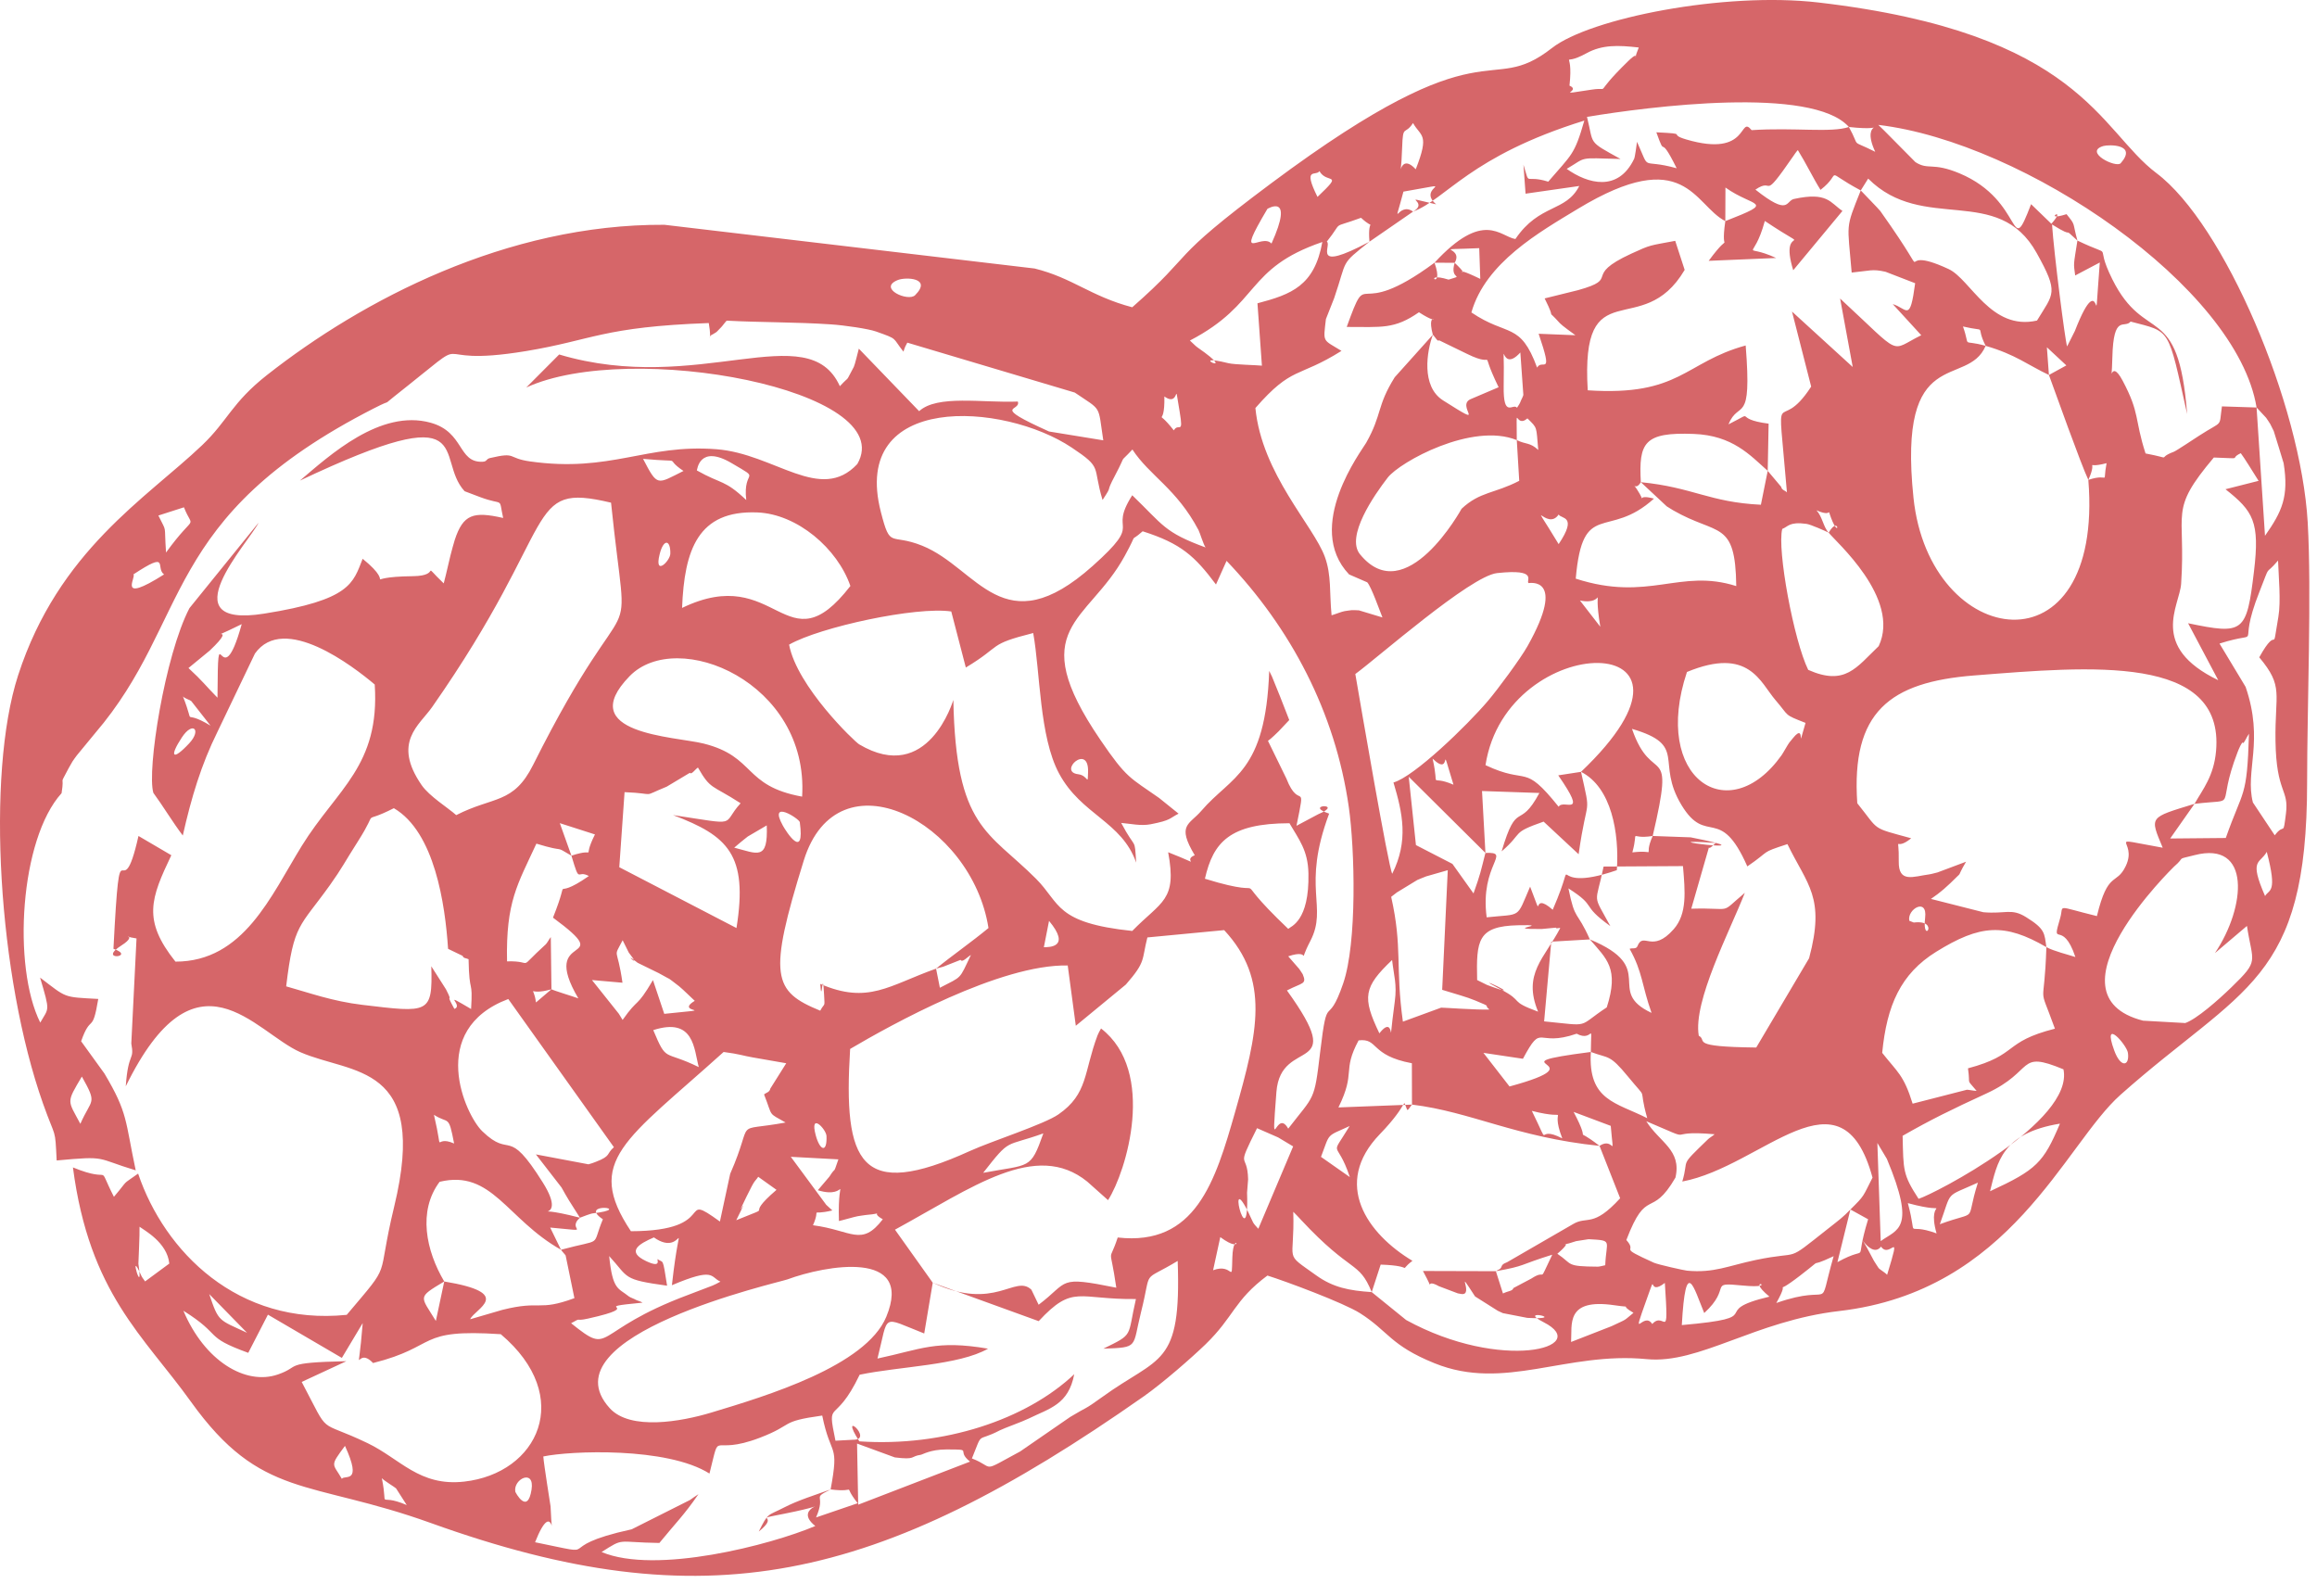 <svg width="90" height="62" viewBox="0 0 90 62" fill="none" xmlns="http://www.w3.org/2000/svg">
    <path fill-rule="evenodd" clip-rule="evenodd" d="M63.655 1.845C63.328 2.655 63.822 1.811 63.247 2.371C61.771 3.808 62.65 3.356 61.83 3.481C60.256 3.725 61.471 3.548 60.964 3.325C61.14 1.735 60.514 2.677 61.631 2.065C62.232 1.736 62.844 1.752 63.655 1.845ZM54.992 6.575C54.245 5.769 54.404 7.529 54.464 5.727C54.495 4.8 54.562 5.28 54.887 4.779C55.187 5.319 55.543 5.177 54.992 6.575ZM71.817 4.932C73.66 5.14 72.186 4.492 72.84 5.896C71.812 5.379 72.3 5.805 71.817 4.932ZM82.376 6.339C82.199 6.539 80.919 5.904 81.699 5.672C81.9 5.612 83.035 5.589 82.376 6.339ZM71.817 4.932C71.128 5.167 69.703 4.945 68.039 5.055C67.534 4.44 67.99 6.149 65.5 5.417C64.743 5.195 65.648 5.203 64.338 5.139C64.742 6.272 64.4 5.064 65.127 6.535C63.676 6.135 64.133 6.721 63.587 5.508C63.569 5.641 63.51 6.099 63.474 6.172C62.852 7.465 61.68 7.144 60.856 6.559C61.66 6.092 61.245 6.127 62.948 6.176C61.645 5.452 61.922 5.649 61.644 4.54C64.055 4.139 70.391 3.325 71.817 4.932ZM51.176 7.648C50.584 6.459 51.123 6.859 51.251 6.647C51.544 7.168 52.227 6.649 51.176 7.648ZM54.889 8.219C54.285 7.789 54.078 9.097 54.514 7.443C56.882 7.036 54.967 7.239 55.785 7.937C54.2 7.569 55.58 7.815 54.889 8.219ZM67.017 8.589L67.022 7.284C68.116 8.069 69.036 7.795 67.017 8.589ZM49.389 9.461C48.986 9.024 47.931 10.308 49.231 8.112C49.233 8.115 50.294 7.46 49.389 9.461ZM53.194 9.388C50.88 10.619 51.754 9.52 51.538 9.385C52.227 8.523 51.635 8.913 52.867 8.46C53.488 9.031 53.107 8.317 53.194 9.388ZM56.505 10.208C56.889 9.537 55.422 9.729 57.458 9.639L57.499 10.833C56.116 10.163 57.327 10.988 56.505 10.208ZM55.721 10.204L56.505 10.208C56.284 10.912 56.946 10.649 56.268 10.861C55.142 10.513 56.135 11.387 55.721 10.204ZM72.278 7.397L72.566 6.937C74.699 9.073 77.606 7.12 79.111 9.827C79.984 11.395 79.768 11.389 79.124 12.451C77.332 12.859 76.544 10.848 75.691 10.451C73.307 9.34 75.432 11.572 73.04 8.201C72.99 8.129 72.338 7.465 72.278 7.397ZM35.548 11.464C35.278 11.737 34.068 11.195 34.879 10.875C35.18 10.756 36.218 10.788 35.548 11.464ZM80.694 9.344C80.537 10.348 80.54 10.193 80.607 10.7L81.563 10.196C81.283 13.828 81.723 9.963 80.595 12.856L80.293 13.457C80.216 13.236 79.784 9.852 79.708 8.719C80.713 9.348 80.011 8.716 80.694 9.344ZM77.129 13.433C76.133 13.155 76.566 13.572 76.248 12.681C77.275 12.923 76.691 12.555 77.129 13.433ZM49.017 14.203C48.83 14.18 47.955 14.165 47.72 14.108C45.951 13.672 48.279 14.721 46.508 13.489C46.427 13.433 46.318 13.312 46.22 13.227C48.976 11.791 48.348 10.431 51.364 9.4C51.057 11.101 50.167 11.432 48.844 11.781L49.017 14.203ZM79.587 14.565L79.508 13.489L80.264 14.193L79.587 14.565ZM58.927 15.837C58.77 15.643 58.386 16.284 58.408 14.985C58.453 12.54 58.196 14.64 59.055 13.691L59.172 15.341C59.159 15.409 59.079 15.544 59.063 15.597C59.048 15.651 58.979 15.761 58.927 15.837ZM55.656 13.003C55.736 13.072 55.852 13.299 55.896 13.216L56.988 13.747C58.266 14.375 57.37 13.311 58.211 15.041L57.154 15.491C56.479 15.74 57.901 16.725 56.053 15.552C55.192 15.007 55.425 13.636 55.656 13.003ZM45.228 15.399C45.876 15.867 45.578 14.556 45.822 15.992C45.981 16.932 45.776 16.396 45.596 16.717C44.8 15.709 45.256 16.776 45.228 15.399ZM58.917 17.095C58.916 15.497 58.835 16.684 59.331 16.251C59.733 16.647 59.666 16.547 59.751 17.477C59.431 17.177 59.27 17.269 58.917 17.095ZM80.694 9.344C80.487 8.595 80.643 8.78 80.271 8.319C79.256 8.637 80.348 7.932 79.683 8.693L78.894 7.931C78.032 10.179 78.667 7.803 76.114 6.733C75.052 6.289 74.907 6.623 74.4 6.296L73.204 5.088C73.15 5.033 73.041 4.929 72.96 4.851C78.638 5.524 86.889 11.151 87.653 15.828L86.307 15.785C86.183 16.641 86.385 16.3 85.419 16.925C85.224 17.051 84.531 17.513 84.44 17.547C83.701 17.823 84.505 17.835 83.34 17.613C82.9 16.243 83.131 16.071 82.451 14.787C81.923 13.791 82.016 15.269 82.051 13.879C82.094 12.163 82.522 12.783 82.76 12.491C84.34 12.907 84.195 12.679 84.956 16.083C84.611 11.633 83.339 13.437 82.049 10.847C81.275 9.291 82.259 10.095 80.694 9.344ZM68.664 18.289L68.699 16.456C67.23 16.269 68.305 15.895 67.139 16.483C67.544 15.495 68.061 16.592 67.808 13.419C65.435 14.067 65.273 15.4 61.673 15.16C61.387 10.419 63.775 13.305 65.438 10.483L65.071 9.355C64.051 9.548 64.143 9.495 63.368 9.851C61.424 10.747 62.989 10.8 61.294 11.271L59.999 11.591C60.524 12.637 59.953 11.847 60.596 12.559C60.672 12.643 61.086 12.943 61.195 13.021L59.766 12.964C60.355 14.696 59.906 13.912 59.706 14.279C59.048 12.485 58.563 13.091 57.154 12.136C57.704 10.201 59.784 9.023 61.296 8.108C65.46 5.591 65.797 7.961 67.017 8.589C66.799 10.1 67.36 8.787 66.371 10.131L68.991 10.021C67.632 9.395 68.092 10.275 68.552 8.583C70.688 10.009 69.051 8.537 69.655 10.497L71.567 8.193C71.087 7.872 70.991 7.444 69.684 7.728C69.355 7.8 69.516 8.419 68.186 7.365C68.955 6.847 68.376 7.919 69.656 6.067C69.688 6.019 69.767 5.901 69.834 5.829C70.165 6.365 70.443 6.944 70.715 7.375C71.636 6.663 70.725 6.568 72.278 7.397C71.664 8.933 71.763 8.62 71.925 10.587C72.647 10.517 72.719 10.439 73.242 10.557L74.391 11.001C74.186 12.544 74.085 11.983 73.52 11.811L74.628 13.021C73.359 13.641 73.956 13.889 71.476 11.596L71.966 14.255L69.607 12.101L70.352 15.016C69.017 17.079 69.013 14.405 69.411 19.127C69.344 19.047 69.212 19.044 69.186 18.909L68.664 18.289ZM81.118 18.64C81.535 17.723 80.863 18.244 81.826 17.991C81.652 18.921 81.998 18.344 81.118 18.64ZM87.653 15.828L88.025 16.229C88.056 16.28 88.148 16.403 88.183 16.468C88.22 16.537 88.28 16.659 88.319 16.741C88.339 16.788 88.701 17.985 88.704 17.993C88.911 19.287 88.643 19.868 87.98 20.811L87.653 15.828ZM24.979 17.823C26.718 17.98 25.698 17.723 26.549 18.293C25.514 18.809 25.547 18.917 24.979 17.823ZM28.987 19.423C28.134 18.615 28.044 18.825 27.068 18.273C27.083 18.261 27.155 17.243 28.425 17.993C29.631 18.705 28.839 18.167 28.987 19.423ZM63.735 18.729C63.65 17.189 63.863 16.779 65.795 16.855C67.3 16.913 67.981 17.681 68.664 18.289L68.399 19.605C66.397 19.509 65.759 18.928 63.735 18.729ZM77.129 13.433C78.297 13.772 78.748 14.167 79.587 14.565C79.829 15.224 80.827 18.025 81.118 18.64C81.731 26.267 74.944 25.261 74.326 19.333C73.695 13.281 76.415 15.119 77.129 13.433ZM6.449 21.461C6.368 20.277 6.5 20.741 6.152 20.024L7.145 19.705C7.519 20.648 7.625 19.844 6.449 21.461ZM60.543 21.135C59.27 19.029 60.079 20.684 60.543 19.984C60.633 20.163 61.297 20.013 60.543 21.135ZM71.032 20.689C70.827 20.48 70.793 20.08 70.559 19.821C71.239 20.125 70.943 19.641 71.127 20.123C71.467 21.013 71.45 19.977 71.032 20.689ZM46.828 21.264C45.209 20.671 45.187 20.397 43.98 19.237C43.005 20.765 44.499 20.149 42.441 21.984C38.967 25.084 37.984 22.068 35.823 21.197C34.567 20.692 34.592 21.353 34.215 19.884C33.02 15.237 38.977 15.615 41.628 17.384C42.852 18.2 42.422 18.084 42.827 19.42C43.26 18.763 42.901 19.241 43.312 18.468C43.809 17.528 43.4 18.087 43.987 17.46C44.654 18.483 45.7 18.972 46.556 20.593C46.609 20.696 46.747 21.156 46.828 21.264ZM58.917 17.095L59.012 18.676C58.053 19.175 57.484 19.092 56.773 19.761C56.772 19.763 54.605 23.716 52.825 21.527C52.264 20.835 53.379 19.229 53.904 18.551C54.375 17.945 57.185 16.387 58.917 17.095ZM26.038 21.504C26.034 21.789 25.401 22.412 25.623 21.528C25.773 20.919 26.048 20.953 26.038 21.504ZM63.735 18.729L64.742 19.668C64.812 19.715 64.913 19.777 64.99 19.821C66.728 20.823 67.409 20.176 67.442 22.765C65.243 22.065 64.049 23.395 61.207 22.476C61.479 19.367 62.451 20.993 64.246 19.367C63.492 19.163 63.932 19.597 63.691 19.18C63.311 18.524 63.493 19.156 63.735 18.729ZM6.373 22.312C4.51 23.492 5.314 22.397 5.18 22.312C6.622 21.363 6.018 22.06 6.373 22.312ZM33.032 22.761C30.514 26.012 30.204 21.82 26.494 23.613C26.584 21.357 27.108 19.812 29.416 19.904C30.971 19.965 32.531 21.307 33.032 22.761ZM62.161 24.345L61.371 23.325C62.469 23.548 61.842 22.441 62.161 24.345ZM71.032 20.689C71.272 21.012 73.848 23.231 72.975 25.097C72.108 25.923 71.674 26.656 70.237 26.019C69.679 24.885 69.022 21.352 69.228 20.545C69.457 20.461 69.492 20.255 70.167 20.348C70.331 20.369 70.901 20.625 71.032 20.689ZM53.194 9.388L54.889 8.219C56.19 7.727 57.093 6.064 61.541 4.684C61.15 6.043 61.051 5.989 60.139 7.056C59.181 6.761 59.447 7.279 59.176 6.397L59.258 7.523L61.344 7.224C60.822 8.249 59.8 7.904 58.863 9.284C58.273 9.192 57.63 8.135 55.721 10.204C52.495 12.588 53.216 10.2 52.311 12.699C53.671 12.697 54.157 12.797 55.117 12.129C56.181 12.817 55.356 11.856 55.656 13.003L54.176 14.653C53.468 15.785 53.696 16.083 53.066 17.201C52.903 17.488 50.64 20.456 52.403 22.312L53.109 22.619C53.266 22.792 53.591 23.717 53.699 23.983C53.664 23.969 52.8 23.708 52.785 23.707C52.716 23.703 52.575 23.697 52.503 23.7C52.434 23.703 52.297 23.731 52.233 23.737C52.139 23.748 51.852 23.864 51.723 23.899C51.635 22.999 51.723 22.352 51.463 21.632C51.02 20.413 49.014 18.411 48.764 15.849C50.206 14.196 50.403 14.7 52.108 13.629C51.364 13.172 51.396 13.324 51.503 12.393L51.824 11.579C52.352 10.037 52.032 10.316 53.194 9.388ZM9.389 24.243C8.541 27.303 8.47 23.475 8.448 27.101C7.967 26.612 7.881 26.464 7.321 25.948L8.144 25.272C9.407 24.079 7.671 25.092 9.389 24.243ZM86.164 26.42C83.462 25.117 84.662 23.535 84.722 22.679C84.919 19.807 84.213 19.884 85.992 17.771C87.23 17.813 86.54 17.841 87.039 17.603C87.168 17.767 87.522 18.348 87.731 18.677L86.445 19.003C87.524 19.856 87.784 20.264 87.552 22.195C87.266 24.583 87.15 24.657 84.993 24.208L86.164 26.42ZM7.107 27.052C7.192 27.14 7.37 27.18 7.429 27.231L8.177 28.185C6.985 27.467 7.628 28.381 7.107 27.052ZM69.643 28.672C69.612 28.711 69.532 28.803 69.5 28.847C69.44 28.927 69.268 29.241 69.201 29.336C67.148 32.22 64.145 30.233 65.527 26.101C67.942 25.103 68.372 26.508 68.968 27.196C69.525 27.841 69.261 27.736 70.133 28.079C69.744 29.431 70.194 27.989 69.643 28.672ZM7.063 28.645C7.492 27.992 7.839 28.349 7.349 28.873C6.695 29.573 6.572 29.393 7.063 28.645ZM23.735 19.525C24.423 26.205 24.712 21.712 20.709 29.709C19.94 31.245 19.172 30.919 17.721 31.661C17.412 31.381 16.68 30.933 16.378 30.496C15.228 28.828 16.291 28.172 16.785 27.464C21.826 20.252 20.315 18.716 23.735 19.525ZM31.157 30.943C28.852 30.525 29.364 29.388 27.326 28.88C26.218 28.604 22.27 28.512 24.456 26.264C26.299 24.368 31.431 26.496 31.157 30.943ZM42.264 29.988C42.244 30.56 42.28 30.121 41.88 30.073C41.076 29.976 42.301 28.848 42.264 29.988ZM55.647 29.467C56.471 30.267 55.855 28.507 56.458 30.479C55.448 30.048 55.941 30.765 55.647 29.467ZM61.412 29.98L60.528 30.116C61.709 31.825 60.727 31.013 60.543 31.335C59.143 29.593 59.395 30.52 57.702 29.72C58.519 24.411 67.32 24.359 61.412 29.98ZM88.359 32.445L87.51 31.169C87.195 29.937 87.954 28.797 87.227 26.68L86.213 24.997C88.052 24.415 86.808 25.399 87.763 22.989C88.234 21.797 87.928 22.432 88.487 21.773C88.51 22.405 88.602 23.357 88.5 23.957C88.222 25.623 88.532 24.135 87.757 25.532C88.72 26.681 88.358 26.911 88.388 28.788C88.42 30.816 88.915 30.639 88.795 31.592C88.674 32.548 88.752 31.924 88.359 32.445ZM54.079 33.939C53.931 33.683 52.84 27.312 52.645 26.18C53.498 25.559 57.116 22.371 58.152 22.26C59.796 22.083 59.248 22.571 59.376 22.648C59.386 22.657 60.877 22.349 59.337 25.092C59.06 25.587 58.159 26.799 57.803 27.217C56.986 28.18 54.929 30.171 54.127 30.393C54.484 31.585 54.718 32.657 54.079 33.939ZM22.196 33.236L21.745 31.973L23.11 32.411C22.553 33.528 23.294 32.872 22.196 33.236ZM31.067 31.935C31.271 33.448 30.536 32.301 30.41 32.071C29.824 31.015 31.048 31.801 31.067 31.935ZM85.242 31.223C87.04 31.003 86.028 31.515 86.919 29.205C86.957 29.104 87.091 28.789 87.121 28.851C87.153 28.916 87.272 28.613 87.358 28.5C87.281 31.049 87.135 30.616 86.457 32.549L84.297 32.569L85.242 31.223ZM28.787 32.699C28.843 32.657 28.984 32.536 29.047 32.491L29.783 32.06C29.84 33.455 29.415 33.152 28.52 32.925C28.611 32.851 28.728 32.744 28.787 32.699ZM64.196 32.471C63.784 33.399 64.451 32.988 63.406 33.108C63.679 32.113 63.207 32.628 64.196 32.471ZM50.039 36.079C47.391 33.559 49.827 35.067 46.803 34.132C47.127 32.708 47.768 31.981 50.087 31.976C50.455 32.608 50.806 33.029 50.824 33.925C50.863 35.789 50.138 35.98 50.039 36.079ZM57.699 33.129C57.512 33.859 57.519 33.907 57.236 34.703L56.417 33.555L55 32.825L54.72 30.171L57.699 33.129ZM27.11 29.813C27.608 30.684 27.637 30.469 28.768 31.2C27.985 32.052 28.795 32.061 26.145 31.66C28.267 32.464 29.067 33.189 28.607 36.047L24.055 33.684L24.26 30.769C25.579 30.82 24.841 30.988 25.898 30.555L26.797 30.017C26.855 30.109 27.004 29.879 27.11 29.813ZM87.983 34.804C87.347 33.348 87.78 33.568 88.049 33.088C88.475 34.716 88.138 34.532 87.983 34.804ZM57.699 33.129L57.567 30.725L59.795 30.801C58.996 32.293 58.936 31.015 58.328 33.069C59.203 32.316 58.661 32.368 59.959 31.913C60.45 32.368 60.882 32.769 61.319 33.18C61.656 30.795 61.818 31.809 61.412 29.98C62.602 30.583 62.901 32.365 62.804 33.799C59.863 34.821 61.431 32.755 60.313 35.337C59.406 34.537 60.028 36.003 59.435 34.439C58.887 35.708 59.126 35.483 57.747 35.631C57.474 33.557 58.749 33.088 57.699 33.129ZM40.547 36.792L40.748 35.769C41.611 36.805 40.752 36.788 40.547 36.792ZM74.164 35.765C74.067 35.316 74.875 34.847 74.779 35.643C74.644 36.755 75.379 35.708 74.338 35.833L74.164 35.765ZM79.488 36.788C79.408 36.248 79.45 36.088 78.699 35.623C78.12 35.264 77.908 35.508 77.041 35.433L75.004 34.916C75.087 34.849 75.21 34.777 75.264 34.729C75.319 34.683 75.45 34.585 75.513 34.527C75.576 34.467 75.691 34.369 75.754 34.308C76.335 33.724 75.927 34.224 76.368 33.471L75.259 33.887C75.153 33.911 75.036 33.949 74.933 33.963C74.326 34.043 73.74 34.315 73.754 33.459C73.772 32.275 73.54 33.132 74.237 32.56C72.65 32.124 73.027 32.295 72.143 31.2C71.9 27.656 73.396 26.493 76.686 26.236C81.212 25.88 86.411 25.401 86.079 29.172C85.993 30.14 85.572 30.647 85.242 31.223C83.464 31.769 83.5 31.708 84.007 32.927C81.62 32.501 83.072 32.596 82.57 33.643C82.201 34.409 81.882 33.796 81.451 35.583C79.797 35.179 80.179 35.133 80.024 35.657C79.662 36.893 80.102 35.644 80.615 37.173C80.343 37.083 79.773 36.945 79.488 36.788ZM61.756 36.489C62.406 37.247 62.901 37.611 62.412 39.128C61.225 39.911 61.84 39.856 59.979 39.672L60.256 36.576L61.756 36.489ZM87.279 35.965C87.5 37.417 87.778 37.281 86.679 38.345C86.144 38.864 85.316 39.587 84.883 39.737L83.244 39.645C79.316 38.64 84.442 33.667 84.444 33.664C84.935 33.243 84.471 33.413 85.246 33.215C87.445 32.648 87.246 35.217 86.035 37.021L87.279 35.965ZM36.36 37.624C36.45 37.595 36.583 37.568 36.633 37.551L37.312 37.283C37.379 37.407 37.583 37.163 37.714 37.092C37.244 38.075 37.394 37.905 36.508 38.367L36.36 37.624ZM54.074 37.288C54.142 37.904 54.268 38.228 54.179 38.892C53.855 41.301 54.288 39.225 53.58 40.137C52.904 38.732 52.967 38.341 54.074 37.288ZM18.201 37.259C18.226 38.701 18.373 37.961 18.299 39.192C17.064 38.467 18.04 39.053 17.649 39.187C17.241 38.441 17.657 39.079 17.324 38.428L16.753 37.532C16.809 39.393 16.648 39.337 14.079 39.031C12.909 38.891 12.028 38.567 11.116 38.312C11.409 35.856 11.637 36.029 12.82 34.373C13.288 33.717 13.383 33.495 13.904 32.679C14.796 31.277 13.915 32.095 15.299 31.392C16.888 32.319 17.291 35.135 17.405 36.855L17.971 37.128C17.992 37.227 18.124 37.216 18.201 37.259ZM21.42 38.425L20.819 38.937C20.719 38.172 20.444 38.708 21.42 38.425ZM21.42 38.425L21.395 36.399C21.322 36.488 21.255 36.628 21.198 36.681C20.016 37.753 20.816 37.308 19.695 37.341C19.647 35.019 20.104 34.355 20.835 32.769C22.076 33.148 21.46 32.801 22.196 33.236C22.54 34.389 22.392 33.761 22.873 34.027C21.295 35.127 22.244 33.732 21.48 35.643C24.081 37.565 20.878 36.088 22.465 38.779C22.226 38.691 21.564 38.496 21.42 38.425ZM25.591 37.8C26.211 38.153 25.808 37.876 26.376 38.307C26.497 38.399 26.964 38.859 26.987 38.875C26.136 39.383 28.125 39.145 25.802 39.38L25.363 38.069C24.698 39.197 24.822 38.709 24.184 39.616C24.132 39.537 24.068 39.424 24.038 39.377L22.994 38.067L24.179 38.171C23.971 36.709 23.8 37.268 24.186 36.521L24.424 37.001C25.028 37.764 24.063 36.831 24.768 37.397L25.591 37.8ZM36.36 37.624C34.532 38.273 33.728 39.024 31.861 38.217C31.924 39.141 31.948 37.453 32.011 38.652C32.039 39.165 32.039 38.921 31.861 39.257C30.021 38.505 29.823 37.928 31.221 33.424C32.54 29.175 37.754 31.927 38.396 36.047C37.731 36.596 36.951 37.139 36.36 37.624ZM55.055 34.179C55.152 34.132 55.312 34.079 55.395 34.041L56.236 33.8L56.019 38.447C56.587 38.625 56.94 38.712 57.309 38.864C58.014 39.156 57.591 38.993 57.853 39.212C57.384 39.233 56.023 39.133 55.979 39.139L54.493 39.683C54.195 37.535 54.483 36.813 54.038 34.835C54.115 34.781 54.211 34.696 54.261 34.663L55.055 34.179ZM60.605 36.047C59.991 37.225 59.135 37.823 59.745 39.296C58.574 38.865 59.231 38.917 58.297 38.432C56.825 37.665 59.6 38.943 57.761 38.257L57.377 38.067C57.342 36.523 57.394 35.975 58.962 35.939C60.423 35.905 58.236 36.096 59.88 36.085L60.435 36.032C60.451 36.088 60.551 36.031 60.605 36.047ZM61.756 36.489C61.239 35.325 61.187 35.809 60.923 34.507C62.079 35.245 61.355 35.113 62.551 35.972C61.835 34.649 61.975 35.2 62.289 33.659L65.372 33.641C65.457 34.636 65.537 35.489 65.016 36.087C64.165 37.061 63.836 36.161 63.603 36.753C63.553 36.877 63.398 36.811 63.3 36.855C63.809 37.761 63.766 38.257 64.152 39.343C62.313 38.484 64.448 37.609 61.756 36.489ZM64.196 32.471C65.095 28.639 64.189 30.627 63.392 28.311C65.578 28.951 64.29 29.579 65.317 31.273C66.295 32.887 66.799 31.219 67.872 33.653C68.822 33.004 68.339 33.144 69.43 32.787C70.203 34.381 70.909 34.841 70.271 37.22L68.218 40.688C65.555 40.657 66.353 40.427 65.986 40.229C65.755 38.9 67.191 36.171 67.775 34.679C66.742 35.545 67.392 35.247 65.695 35.296L66.379 32.919C66.411 32.985 66.563 32.807 66.648 32.741C63.533 32.532 69.183 33.219 65.672 32.524L64.196 32.471ZM27.143 41.449C25.768 40.772 25.912 41.292 25.375 40.012C26.972 39.496 26.953 40.755 27.143 41.449ZM82.656 40.895C82.727 41.42 82.376 41.488 82.127 40.811C81.631 39.46 82.615 40.588 82.656 40.895ZM61.794 40.86C57.736 41.385 62.33 41.196 58.635 42.201L57.621 40.895L59.156 41.125C59.935 39.671 59.644 40.705 61.243 40.151C61.917 40.516 61.807 39.539 61.794 40.86ZM3.18 41.816C3.795 42.916 3.561 42.647 3.121 43.652C2.624 42.716 2.564 42.855 3.18 41.816ZM47.233 22.703L47.644 21.785C50.131 24.388 51.865 27.656 52.392 31.348C52.626 32.984 52.718 36.623 52.173 38.201C51.544 40.032 51.574 38.396 51.28 40.861C51.048 42.813 51.063 42.509 50.039 43.839C49.551 42.975 49.368 45.185 49.58 42.417C49.749 40.212 52.424 41.847 49.989 38.471C50.596 38.157 50.768 38.241 50.602 37.841C50.583 37.799 50.489 37.677 50.464 37.633L50.039 37.145C51.031 36.811 50.344 37.621 50.901 36.543C51.588 35.212 50.548 34.496 51.628 31.604C50.59 31.248 52.266 31.183 51.203 31.627L50.36 32.075C50.744 30.191 50.476 31.541 49.969 30.244L49.252 28.776C49.365 28.703 49.621 28.451 49.668 28.404L50.079 27.968C50.066 27.936 49.749 27.121 49.724 27.059L49.408 26.279C49.389 26.236 49.339 26.132 49.3 26.059C49.161 30.023 47.824 30.14 46.666 31.492C46.194 32.041 45.695 32.032 46.408 33.219C45.865 33.429 46.9 33.704 45.375 33.103C45.727 34.989 45.12 34.995 43.98 36.16C40.972 35.844 41.197 35.088 40.242 34.132C38.395 32.283 37.127 32.171 37.031 27.188C37.024 27.201 36.056 30.505 33.373 28.912C33.188 28.801 30.959 26.665 30.651 25.039C31.854 24.353 35.604 23.547 36.95 23.751L37.516 25.928C38.96 25.061 38.331 25.045 40.133 24.588C40.408 26.105 40.368 28.609 41.136 30.041C41.999 31.653 43.575 31.904 44.133 33.507C44.066 32.477 44.131 33.063 43.551 31.964C43.912 31.993 44.311 32.091 44.7 32.015C45.493 31.86 45.41 31.792 45.78 31.604L45.024 30.995C43.889 30.195 43.775 30.255 42.742 28.737C39.752 24.351 42.252 24.212 43.683 21.603C44.276 20.523 43.794 21.159 44.384 20.636C45.88 21.111 46.41 21.603 47.233 22.703ZM79.488 36.788C79.408 39.355 79.135 38.059 79.82 39.956C77.78 40.476 78.427 40.968 76.443 41.496C76.547 42.219 76.35 41.851 76.778 42.372C76.653 42.369 76.492 42.331 76.404 42.327L74.293 42.869C73.944 41.745 73.703 41.648 73.111 40.895C73.29 39.049 73.829 37.823 75.208 36.969C76.912 35.913 77.86 35.843 79.488 36.788ZM54.846 42.905L51.989 43.015C52.681 41.611 52.12 41.633 52.772 40.411C53.555 40.316 53.203 40.992 54.842 41.299L54.846 42.905ZM61.794 40.86C62.496 41.127 62.507 40.929 63.233 41.812C64.088 42.852 63.599 42.061 63.984 43.433C62.78 42.819 61.678 42.755 61.794 40.86ZM59.502 43.149C61.175 43.576 60.138 42.807 60.684 44.217C59.571 43.64 60.313 44.804 59.502 43.149ZM16.856 43.301C17.436 43.68 17.419 43.259 17.639 44.416C16.784 44.039 17.263 45.039 16.856 43.301ZM32.104 44.127C32.131 44.803 31.846 44.689 31.687 44.101C31.436 43.171 32.093 43.856 32.104 44.127ZM62.131 44.508C60.974 43.619 61.901 44.657 61.124 43.189L62.567 43.731C62.688 45.168 62.719 44.115 62.131 44.508ZM80.152 41.535C80.573 43.565 75.127 46.381 74.524 46.565C73.907 45.617 73.935 45.455 73.904 44.117C75.005 43.488 75.804 43.096 77.163 42.471C79.067 41.593 78.324 40.777 80.152 41.535ZM40.527 44.023C40.022 45.451 40.02 45.211 38.19 45.555C39.273 44.169 39.003 44.573 40.527 44.023ZM52.425 43.737C51.626 45.053 51.917 44.169 52.432 45.721L51.312 44.935C51.675 43.984 51.489 44.165 52.425 43.737ZM28.108 40.861C28.736 40.943 28.863 41.008 29.245 41.073L30.54 41.299L29.923 42.281C29.893 42.432 29.76 42.435 29.679 42.511C30.035 43.413 29.808 43.196 30.515 43.601C28.39 43.991 29.34 43.371 28.363 45.593L27.964 47.447C26.26 46.217 28.019 47.816 24.507 47.823C22.679 45.084 24.296 44.299 28.108 40.861ZM80.015 43.645C79.374 45.163 79.107 45.435 77.3 46.271C77.583 45.149 77.751 44.015 80.015 43.645ZM48.877 47.728C48.804 47.647 48.699 47.539 48.671 47.475C47.491 44.839 48.539 49.131 48.44 46.323L48.481 45.805C48.451 44.685 47.979 45.517 48.828 43.821C48.963 43.881 49.612 44.163 49.648 44.18L50.23 44.529L48.877 47.728ZM22.527 47.299C20.053 46.655 22.204 47.719 21.088 45.936C19.676 43.681 19.88 45.048 18.733 43.94C18.075 43.305 16.57 40.001 19.743 38.804L23.846 44.56C23.539 44.824 23.753 44.895 23.144 45.128C23.064 45.159 22.947 45.204 22.858 45.224L20.816 44.839L21.812 46.125C21.859 46.2 21.913 46.312 21.957 46.383C21.999 46.451 22.066 46.568 22.102 46.628L22.527 47.299ZM73.293 45.015C74.448 47.776 73.687 47.74 73.053 48.208L72.923 44.395L73.293 45.015ZM76.828 45.936C76.308 47.579 76.927 46.971 75.35 47.551C75.838 46.204 75.524 46.528 76.828 45.936ZM30.162 46.216C28.775 47.408 30.271 46.716 28.598 47.396C29.276 46.031 28.396 47.715 28.997 46.48C29.359 45.74 29.3 45.936 29.452 45.709L30.162 46.216ZM74.107 46.732C76.015 47.253 74.784 46.377 75.223 47.908C73.913 47.427 74.527 48.281 74.107 46.732ZM33.322 47.239C33.403 47.228 33.557 47.2 33.632 47.193C34.481 47.12 33.732 47.049 34.291 47.359C33.458 48.443 33.09 47.787 31.579 47.591C31.916 46.828 31.373 47.243 32.332 47.016C32.254 46.941 32.143 46.848 32.093 46.797L30.718 44.933L32.566 45.032C32.337 45.688 32.505 45.248 32.215 45.705L31.767 46.231C33.048 46.629 32.522 45.317 32.587 47.427C32.72 47.401 33.219 47.253 33.322 47.239ZM71.876 46.979C71.597 47.271 71.448 47.379 70.992 47.737C69.269 49.097 70.048 48.552 68.188 48.943C67.119 49.168 66.579 49.452 65.534 49.356C65.428 49.347 64.406 49.12 64.243 49.047C62.756 48.373 63.647 48.688 63.173 48.165C63.975 46.064 64.129 47.379 65.08 45.741C65.329 44.66 64.462 44.375 63.947 43.551C66.084 44.461 64.479 43.868 66.602 44.057C66.522 44.127 66.397 44.2 66.348 44.248C65.18 45.377 65.628 44.944 65.346 45.893C68.471 45.304 71.525 41.292 72.735 45.741C72.348 46.496 72.442 46.421 71.876 46.979ZM21.791 48.543C21.79 48.54 21.371 47.684 21.371 47.681C23.175 47.847 21.956 47.809 22.527 47.299C22.651 47.248 22.953 47.139 23.004 47.133C24.728 46.931 22.399 46.68 23.418 47.359C22.95 48.479 23.479 48.087 21.791 48.543ZM71.876 46.979L72.564 47.359C71.969 49.301 72.734 48.273 71.372 49.024L71.876 46.979ZM47.868 48.848C47.835 49.944 47.917 49.036 47.12 49.339L47.4 48.052C48.41 48.797 47.906 47.68 47.868 48.848ZM61.706 48.133C62.673 48.185 62.389 48.168 62.353 49.144C62.259 49.165 62.124 49.2 62.064 49.2C60.788 49.191 61.109 49.111 60.492 48.699C61.301 48.008 60.26 48.533 61.224 48.208L61.706 48.133ZM72.787 48.967C71.888 47.237 72.612 49.011 73.066 48.421C73.421 48.936 73.884 47.608 73.302 49.516C73.203 49.409 73.004 49.309 72.963 49.241C72.932 49.192 72.814 49.017 72.787 48.967ZM5.376 49.085C5.373 49.068 5.431 47.945 5.42 47.649C5.591 47.781 6.495 48.253 6.576 49.08L5.636 49.773C5.607 49.725 5.521 49.623 5.496 49.565C4.944 48.324 5.591 50.552 5.376 49.085ZM58.105 49.376C59.273 49.169 58.979 49.145 60.295 48.735C59.696 49.975 60.14 49.231 59.479 49.664L58.785 50.031C58.749 50.152 58.609 50.133 58.38 50.241L58.105 49.376ZM17.256 49.775L16.93 51.309C16.329 50.32 16.191 50.417 17.256 49.775ZM53.282 50.188C52.407 50.131 51.78 50.008 51.124 49.536C49.83 48.608 50.297 49.101 50.235 47.068C50.339 47.169 50.458 47.297 50.539 47.385C52.507 49.496 52.779 48.952 53.282 50.188ZM71.225 48.793C70.558 51.116 71.334 49.792 68.998 50.611C69.652 49.449 68.675 50.509 69.927 49.543C71.012 48.705 70.052 49.347 71.225 48.793ZM36.231 49.824L34.764 47.763C37.764 46.127 40.236 44.283 42.231 45.895L43.04 46.616C43.751 45.511 44.931 41.621 42.768 39.948C42.716 40.036 42.655 40.153 42.63 40.22C42.092 41.653 42.268 42.484 41.114 43.285C40.557 43.672 38.524 44.321 37.675 44.707C33.411 46.647 32.745 45.207 33.022 40.743C34.617 39.803 38.852 37.448 41.474 37.501L41.788 39.843L43.731 38.243C44.52 37.341 44.342 37.3 44.568 36.412L47.551 36.128C49.344 38.063 48.86 40.085 47.977 43.188C47.204 45.905 46.435 48.407 43.416 48.067C43.052 49.176 43.102 48.231 43.361 50.017C41.05 49.552 41.547 49.769 40.344 50.679L40.063 50.095C39.422 49.485 38.661 50.953 36.231 49.824ZM17.256 49.775C16.547 48.58 16.224 47.043 17.076 45.904C19.11 45.415 19.674 47.349 21.791 48.543C21.844 48.623 21.943 48.719 21.971 48.765L22.312 50.423C20.887 50.948 21.04 50.495 19.516 50.877L18.262 51.243C18.444 50.831 20.026 50.235 17.256 49.775ZM64.179 51.428C63.831 50.879 63.319 52.265 63.971 50.443C64.392 49.271 63.951 50.388 64.668 49.831C64.831 52.273 64.663 50.884 64.179 51.428ZM63.45 50.993C63.032 51.331 63.256 51.201 62.597 51.512L61.026 52.125C61.072 51.448 60.796 50.416 62.715 50.699C63.532 50.819 62.82 50.627 63.45 50.993ZM68.73 50.364C66.251 50.953 68.815 51.164 65.327 51.469C65.479 48.755 65.791 50.024 66.198 51.001C67.304 49.984 66.314 49.797 67.677 49.931C69.249 50.085 67.692 49.496 68.73 50.364ZM9.596 51.768C8.489 51.252 8.496 51.361 8.127 50.265L9.596 51.768ZM27.984 49.781C27.886 49.836 27.756 49.903 27.681 49.933L26.73 50.296C22.919 51.72 23.826 52.715 22.184 51.397C22.627 51.149 22.292 51.339 22.839 51.217C25.236 50.683 22.708 50.813 24.96 50.597C24.879 50.544 24.74 50.516 24.689 50.483C24.639 50.449 24.483 50.401 24.423 50.353C24.016 50.023 23.797 50.123 23.662 48.788C24.445 49.641 24.154 49.695 25.912 49.939C25.738 48.807 25.768 49.068 25.553 48.915C25.477 48.861 25.756 49.297 25.096 48.983C24.326 48.615 24.802 48.321 25.4 48.064C26.634 48.936 26.46 46.653 26.099 49.92C27.771 49.213 27.58 49.6 27.984 49.781ZM53.282 50.188L53.63 49.12C55.068 49.168 54.23 49.455 54.864 48.973C53.12 47.929 51.728 45.984 53.603 44.048C54.797 42.813 54.44 42.613 54.655 43.1C54.683 43.165 54.782 42.971 54.846 42.905C57.148 43.185 58.876 44.175 62.131 44.508L62.932 46.543C61.863 47.713 61.664 47.207 61.092 47.552L58.548 49.023C58.498 49.053 58.36 49.079 58.325 49.195C58.289 49.312 58.18 49.316 58.105 49.376L55.272 49.368C55.806 50.344 55.251 49.601 55.892 49.959L56.626 50.237C56.65 50.243 56.752 50.259 56.773 50.263C57.273 50.325 56.475 49.093 57.296 50.356L58.178 50.913C58.218 50.932 58.34 50.987 58.376 51.005L59.325 51.189C61.004 51.279 58.853 50.791 59.964 51.36C61.88 52.34 58.318 53.3 54.619 51.272L53.282 50.188ZM19.452 51.823C22.334 54.259 20.895 57.231 18.028 57.549C16.291 57.743 15.547 56.665 14.281 56.056C12.265 55.087 12.871 55.86 11.719 53.677L13.455 52.871C10.92 52.928 11.723 53.067 10.795 53.387C9.535 53.823 7.944 52.859 7.124 50.912C8.678 51.887 7.87 51.901 9.643 52.547L10.407 51.064L13.279 52.744L14.089 51.391C13.892 53.884 13.791 52.201 14.491 52.943C17.061 52.296 16.134 51.603 19.452 51.823ZM27.622 54.869C26.468 55.217 24.48 55.576 23.684 54.697C21.117 51.872 30.25 49.819 30.585 49.695C32.052 49.152 35.517 48.513 34.427 51.145C33.633 53.06 29.768 54.223 27.622 54.869ZM36.231 49.824L40.346 51.316C41.691 49.869 41.871 50.485 44.123 50.457C43.779 51.955 44.06 51.797 42.859 52.385C44.256 52.336 43.975 52.345 44.322 50.965C44.764 49.207 44.299 49.849 45.745 48.977C45.894 53.109 45.044 52.645 42.813 54.264C42.097 54.784 42.247 54.627 41.571 55.037L39.628 56.377C38.036 57.233 38.683 57.005 37.752 56.649C38.197 55.547 37.904 56.044 38.832 55.56C39.01 55.468 39.691 55.231 39.959 55.099C40.764 54.703 41.502 54.564 41.727 53.377C39.86 55.141 36.659 56.207 33.38 55.985C32.533 54.664 33.975 55.937 33.142 55.923L32.452 55.96C32.102 54.256 32.411 55.445 33.392 53.397C34.95 53.071 37.244 53.036 38.379 52.385C36.353 52.041 35.801 52.404 34.084 52.769C34.535 50.997 34.2 51.131 35.9 51.795L36.231 49.824ZM13.4 56.161C14.095 57.68 13.383 57.267 13.279 57.441C12.923 56.824 12.796 56.973 13.4 56.161ZM33.335 58.445L33.291 56.071L34.759 56.609C35.592 56.711 35.346 56.567 35.767 56.507C35.839 56.496 36.144 56.301 36.748 56.3C37.86 56.297 37.104 56.32 37.68 56.772L33.335 58.445ZM14.832 57.415C14.921 57.515 15.325 57.757 15.384 57.811L15.799 58.459C14.585 57.941 15.101 58.751 14.832 57.415ZM20.016 57.939C19.93 57.445 20.776 57.036 20.647 57.86C20.492 58.853 20.021 57.969 20.016 57.939ZM32.264 57.853C33.407 57.995 32.655 57.559 33.316 58.388L31.698 58.941C32.111 58.004 31.487 58.24 32.264 57.853ZM32.264 57.853C31.689 58.06 30.996 58.275 30.475 58.545C29.785 58.901 29.856 58.729 29.472 59.489C30.371 58.775 29.091 59.071 30.472 58.795C32.939 58.305 30.622 58.445 31.669 59.273C29.939 60.008 25.47 61.169 23.368 60.284C24.27 59.713 23.919 59.909 25.612 59.932C26.248 59.153 26.567 58.856 27.13 58.037C27.017 58.109 26.883 58.204 26.799 58.264L24.538 59.401C21.221 60.124 23.677 60.496 20.784 59.904C21.539 57.996 21.46 60.331 21.386 58.511C21.386 58.492 21.124 56.88 21.104 56.572C22.142 56.351 25.907 56.193 27.558 57.236C28.021 55.416 27.536 56.604 29.521 55.843C30.871 55.325 30.247 55.217 31.938 54.983C32.275 56.648 32.608 55.995 32.264 57.853ZM2.392 30.809C2.519 30.015 2.271 30.604 2.667 29.837C2.703 29.767 2.772 29.651 2.816 29.576C2.857 29.505 2.938 29.411 2.984 29.341L3.689 28.485C7.46 24.083 6.196 20.109 14.532 15.857C15.323 15.453 14.807 15.8 15.299 15.411C18.822 12.632 16.163 14.344 20.445 13.635C23.034 13.205 23.41 12.697 27.531 12.548C27.676 13.385 27.443 13.075 27.683 12.988C27.7 12.981 27.803 12.915 27.822 12.903C27.854 12.883 27.98 12.736 28.011 12.712C28.048 12.68 28.148 12.536 28.226 12.455C29.592 12.527 30.887 12.507 32.27 12.599C32.799 12.633 33.735 12.772 34.024 12.875C34.903 13.187 34.642 13.092 35.093 13.659C35.114 13.592 35.151 13.485 35.163 13.463C35.172 13.445 35.231 13.331 35.243 13.309L41.748 15.248C42.819 15.977 42.64 15.693 42.855 17.103L40.748 16.76C38.429 15.715 39.672 15.997 39.536 15.597C38.163 15.655 36.408 15.323 35.702 15.971L33.36 13.543C33.324 13.673 33.208 14.167 33.166 14.248C32.8 14.928 33.059 14.532 32.623 15.001C31.387 12.267 27.131 15.381 21.72 13.769L20.443 15.051C24.48 13.191 34.968 15.147 33.301 18.024C31.866 19.561 30.093 17.624 27.832 17.449C25.09 17.236 23.735 18.365 20.591 17.923C19.68 17.795 20.091 17.544 19.035 17.791C18.869 17.829 18.931 17.931 18.736 17.936C17.779 17.968 18.04 16.783 16.726 16.419C14.775 15.88 12.808 17.684 11.649 18.668C18.696 15.331 16.843 17.777 18.047 19.08L18.659 19.312C19.604 19.663 19.359 19.267 19.544 20.119C18.39 19.857 17.991 19.969 17.663 20.975C17.639 21.048 17.607 21.175 17.581 21.26C17.475 21.623 17.351 22.233 17.236 22.66C16.288 21.751 17.207 22.367 16.04 22.38C13.761 22.404 15.566 22.907 14.087 21.704C13.71 22.651 13.626 23.3 10.258 23.835C6.508 24.429 9.673 21.06 10.047 20.3L7.359 23.621C6.405 25.449 5.699 29.925 5.957 30.796C6.319 31.287 6.717 31.951 7.1 32.453C7.435 30.971 7.816 29.7 8.448 28.424L9.903 25.385C11.027 23.804 13.722 25.884 14.556 26.588C14.763 29.751 13.095 30.636 11.722 32.856C10.521 34.799 9.463 37.351 6.815 37.352C5.525 35.735 5.856 34.897 6.655 33.219L5.379 32.471C4.681 35.591 4.681 31.464 4.407 36.853C5.329 37.172 3.735 37.348 4.726 36.717C5.441 36.261 4.529 36.339 5.303 36.451L5.1 40.531C5.229 41.232 4.981 40.819 4.885 42.195C7.624 36.604 9.901 40.096 11.665 40.868C13.662 41.743 16.668 41.265 15.312 46.865C14.585 49.872 15.291 48.912 13.468 51.071C9.239 51.503 6.387 48.611 5.365 45.585C4.668 46.083 5.049 45.751 4.425 46.487C3.705 45.072 4.477 46.021 2.833 45.345C3.473 50.244 5.587 51.893 7.41 54.437C10.142 58.251 11.996 57.452 16.735 59.157C27.387 62.992 34.06 61.507 44.42 54.243C45.161 53.723 46.288 52.737 46.823 52.22C47.944 51.133 47.927 50.516 49.231 49.545C49.936 49.765 52.195 50.605 52.831 51.009C53.938 51.712 54 52.255 55.724 52.952C58.435 54.052 60.84 52.487 63.968 52.792C66.012 52.989 68.155 51.303 71.444 50.923C78.121 50.148 80.184 44.463 82.371 42.521C87.121 38.303 89.616 38.164 89.616 30.392C89.616 27.448 89.795 23.011 89.639 20.288C89.374 15.703 86.394 8.7 83.764 6.725C81.541 5.057 80.829 1.284 70.636 0.097C66.984 -0.328 61.764 0.707 60.284 1.865C57.74 3.856 57.915 0.755 49.377 7.12C45.225 10.217 46.526 9.701 43.98 11.935C42.352 11.504 41.671 10.797 40.187 10.429L25.807 8.731C19.675 8.699 14.075 11.657 10.376 14.563C9.001 15.643 8.852 16.339 7.852 17.292C5.685 19.356 2.275 21.384 0.703 26.232C-0.552 30.105 -0.065 37.963 1.673 42.871C2.179 44.297 2.135 43.755 2.201 45.075C4.193 44.891 3.687 44.98 5.272 45.459C4.857 43.515 4.979 43.249 4.056 41.697L3.151 40.445C3.539 39.343 3.584 40.205 3.817 38.801C2.433 38.725 2.612 38.775 1.557 37.972C1.957 39.328 1.897 39.131 1.564 39.72C0.477 37.549 0.771 32.593 2.392 30.809Z" fill="#D66669"/>
</svg>
